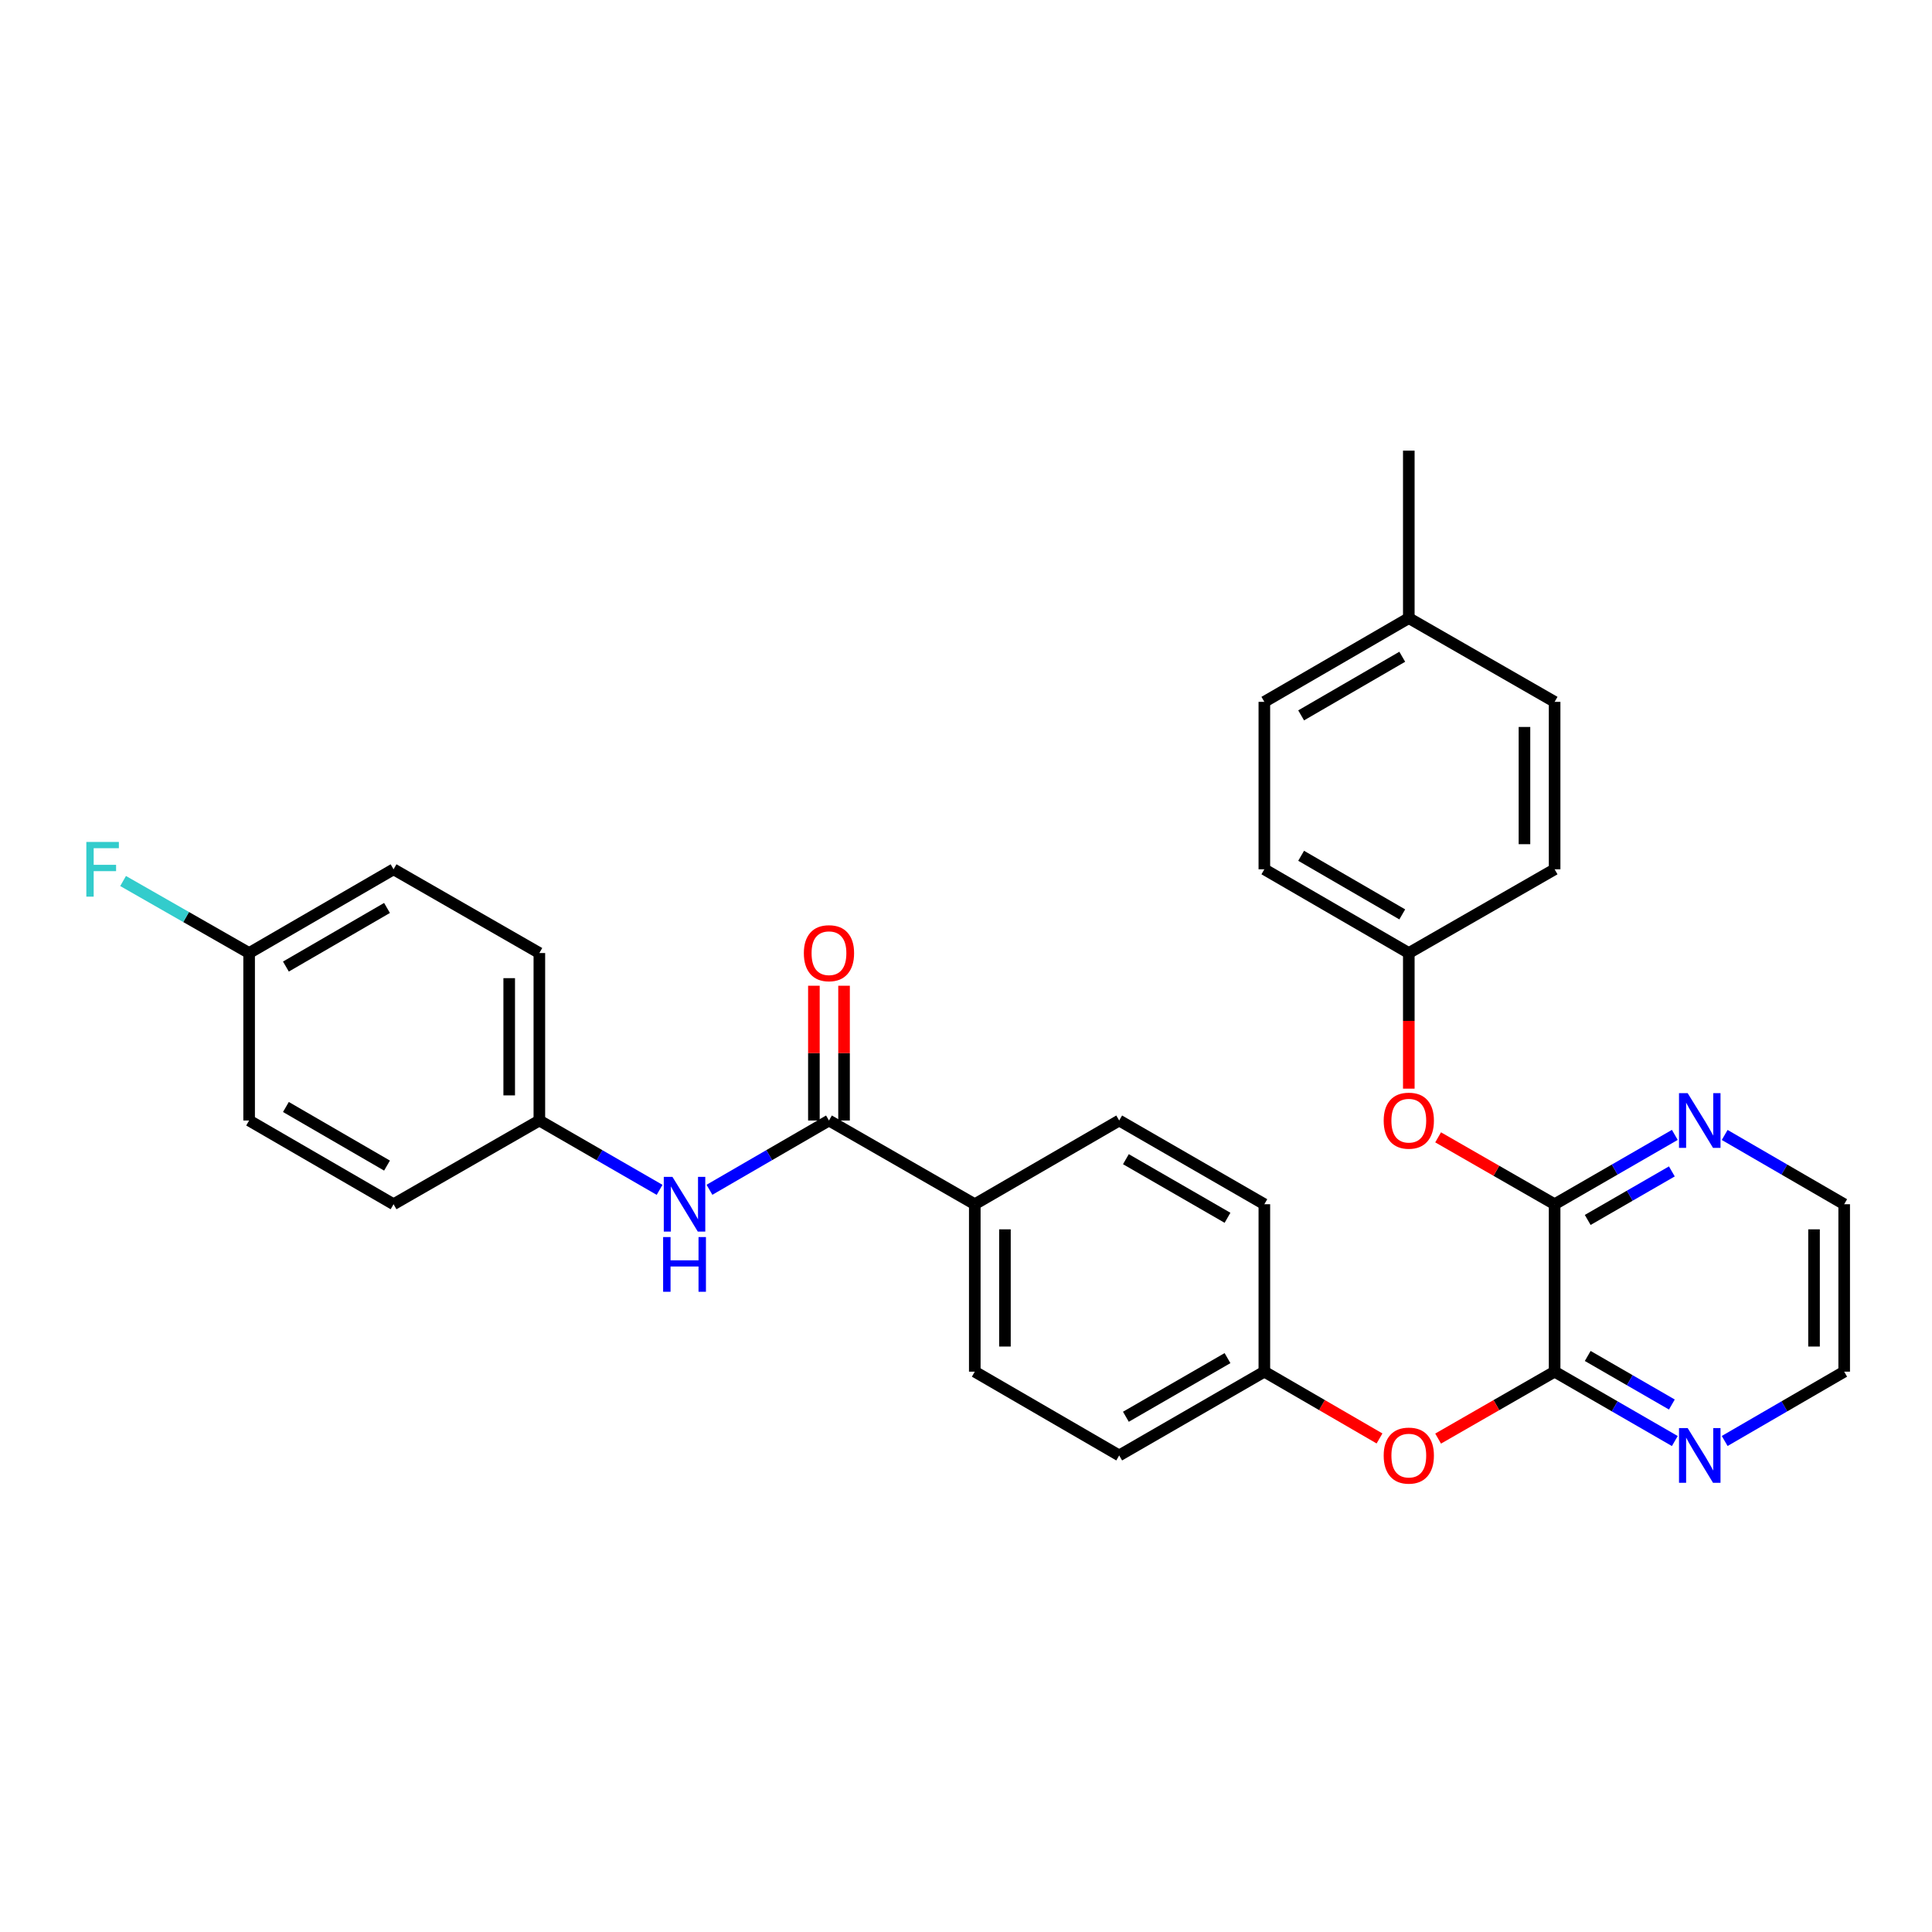 <?xml version='1.0' encoding='iso-8859-1'?>
<svg version='1.1' baseProfile='full'
              xmlns='http://www.w3.org/2000/svg'
                      xmlns:rdkit='http://www.rdkit.org/xml'
                      xmlns:xlink='http://www.w3.org/1999/xlink'
                  xml:space='preserve'
width='1000px' height='1000px' viewBox='0 0 1000 1000'>
<!-- END OF HEADER -->
<rect style='opacity:1.0;fill:#FFFFFF;stroke:none' width='1000' height='1000' x='0' y='0'> </rect>
<path class='bond-0' d='M 804.667,709.972 L 804.667,623.307' style='fill:none;fill-rule:evenodd;stroke:#000000;stroke-width:6px;stroke-linecap:butt;stroke-linejoin:miter;stroke-opacity:1' />
<path class='bond-4' d='M 804.667,709.972 L 774.519,727.292' style='fill:none;fill-rule:evenodd;stroke:#000000;stroke-width:6px;stroke-linecap:butt;stroke-linejoin:miter;stroke-opacity:1' />
<path class='bond-4' d='M 774.519,727.292 L 744.371,744.612' style='fill:none;fill-rule:evenodd;stroke:#FF0000;stroke-width:6px;stroke-linecap:butt;stroke-linejoin:miter;stroke-opacity:1' />
<path class='bond-6' d='M 804.667,709.972 L 835.776,727.926' style='fill:none;fill-rule:evenodd;stroke:#000000;stroke-width:6px;stroke-linecap:butt;stroke-linejoin:miter;stroke-opacity:1' />
<path class='bond-6' d='M 835.776,727.926 L 866.884,745.88' style='fill:none;fill-rule:evenodd;stroke:#0000FF;stroke-width:6px;stroke-linecap:butt;stroke-linejoin:miter;stroke-opacity:1' />
<path class='bond-6' d='M 821.801,701.842 L 843.577,714.41' style='fill:none;fill-rule:evenodd;stroke:#000000;stroke-width:6px;stroke-linecap:butt;stroke-linejoin:miter;stroke-opacity:1' />
<path class='bond-6' d='M 843.577,714.41 L 865.353,726.978' style='fill:none;fill-rule:evenodd;stroke:#0000FF;stroke-width:6px;stroke-linecap:butt;stroke-linejoin:miter;stroke-opacity:1' />
<path class='bond-3' d='M 804.667,623.307 L 774.519,605.997' style='fill:none;fill-rule:evenodd;stroke:#000000;stroke-width:6px;stroke-linecap:butt;stroke-linejoin:miter;stroke-opacity:1' />
<path class='bond-3' d='M 774.519,605.997 L 744.371,588.687' style='fill:none;fill-rule:evenodd;stroke:#FF0000;stroke-width:6px;stroke-linecap:butt;stroke-linejoin:miter;stroke-opacity:1' />
<path class='bond-5' d='M 804.667,623.307 L 835.776,605.363' style='fill:none;fill-rule:evenodd;stroke:#000000;stroke-width:6px;stroke-linecap:butt;stroke-linejoin:miter;stroke-opacity:1' />
<path class='bond-5' d='M 835.776,605.363 L 866.885,587.419' style='fill:none;fill-rule:evenodd;stroke:#0000FF;stroke-width:6px;stroke-linecap:butt;stroke-linejoin:miter;stroke-opacity:1' />
<path class='bond-5' d='M 821.797,631.442 L 843.573,618.881' style='fill:none;fill-rule:evenodd;stroke:#000000;stroke-width:6px;stroke-linecap:butt;stroke-linejoin:miter;stroke-opacity:1' />
<path class='bond-5' d='M 843.573,618.881 L 865.349,606.321' style='fill:none;fill-rule:evenodd;stroke:#0000FF;stroke-width:6px;stroke-linecap:butt;stroke-linejoin:miter;stroke-opacity:1' />
<path class='bond-1' d='M 429.074,579.974 L 504.547,623.307' style='fill:none;fill-rule:evenodd;stroke:#000000;stroke-width:6px;stroke-linecap:butt;stroke-linejoin:miter;stroke-opacity:1' />
<path class='bond-2' d='M 429.074,579.974 L 398.144,597.902' style='fill:none;fill-rule:evenodd;stroke:#000000;stroke-width:6px;stroke-linecap:butt;stroke-linejoin:miter;stroke-opacity:1' />
<path class='bond-2' d='M 398.144,597.902 L 367.213,615.829' style='fill:none;fill-rule:evenodd;stroke:#0000FF;stroke-width:6px;stroke-linecap:butt;stroke-linejoin:miter;stroke-opacity:1' />
<path class='bond-8' d='M 436.877,579.974 L 436.877,545.096' style='fill:none;fill-rule:evenodd;stroke:#000000;stroke-width:6px;stroke-linecap:butt;stroke-linejoin:miter;stroke-opacity:1' />
<path class='bond-8' d='M 436.877,545.096 L 436.877,510.218' style='fill:none;fill-rule:evenodd;stroke:#FF0000;stroke-width:6px;stroke-linecap:butt;stroke-linejoin:miter;stroke-opacity:1' />
<path class='bond-8' d='M 421.271,579.974 L 421.271,545.096' style='fill:none;fill-rule:evenodd;stroke:#000000;stroke-width:6px;stroke-linecap:butt;stroke-linejoin:miter;stroke-opacity:1' />
<path class='bond-8' d='M 421.271,545.096 L 421.271,510.218' style='fill:none;fill-rule:evenodd;stroke:#FF0000;stroke-width:6px;stroke-linecap:butt;stroke-linejoin:miter;stroke-opacity:1' />
<path class='bond-11' d='M 341.404,615.863 L 310.287,597.918' style='fill:none;fill-rule:evenodd;stroke:#0000FF;stroke-width:6px;stroke-linecap:butt;stroke-linejoin:miter;stroke-opacity:1' />
<path class='bond-11' d='M 310.287,597.918 L 279.17,579.974' style='fill:none;fill-rule:evenodd;stroke:#000000;stroke-width:6px;stroke-linecap:butt;stroke-linejoin:miter;stroke-opacity:1' />
<path class='bond-13' d='M 729.195,563.487 L 729.195,528.389' style='fill:none;fill-rule:evenodd;stroke:#FF0000;stroke-width:6px;stroke-linecap:butt;stroke-linejoin:miter;stroke-opacity:1' />
<path class='bond-13' d='M 729.195,528.389 L 729.195,493.291' style='fill:none;fill-rule:evenodd;stroke:#000000;stroke-width:6px;stroke-linecap:butt;stroke-linejoin:miter;stroke-opacity:1' />
<path class='bond-12' d='M 714.034,744.539 L 684.229,727.255' style='fill:none;fill-rule:evenodd;stroke:#FF0000;stroke-width:6px;stroke-linecap:butt;stroke-linejoin:miter;stroke-opacity:1' />
<path class='bond-12' d='M 684.229,727.255 L 654.425,709.972' style='fill:none;fill-rule:evenodd;stroke:#000000;stroke-width:6px;stroke-linecap:butt;stroke-linejoin:miter;stroke-opacity:1' />
<path class='bond-30' d='M 892.693,587.452 L 923.619,605.379' style='fill:none;fill-rule:evenodd;stroke:#0000FF;stroke-width:6px;stroke-linecap:butt;stroke-linejoin:miter;stroke-opacity:1' />
<path class='bond-30' d='M 923.619,605.379 L 954.545,623.307' style='fill:none;fill-rule:evenodd;stroke:#000000;stroke-width:6px;stroke-linecap:butt;stroke-linejoin:miter;stroke-opacity:1' />
<path class='bond-28' d='M 892.693,745.848 L 923.619,727.91' style='fill:none;fill-rule:evenodd;stroke:#0000FF;stroke-width:6px;stroke-linecap:butt;stroke-linejoin:miter;stroke-opacity:1' />
<path class='bond-28' d='M 923.619,727.91 L 954.545,709.972' style='fill:none;fill-rule:evenodd;stroke:#000000;stroke-width:6px;stroke-linecap:butt;stroke-linejoin:miter;stroke-opacity:1' />
<path class='bond-7' d='M 504.547,623.307 L 504.547,709.972' style='fill:none;fill-rule:evenodd;stroke:#000000;stroke-width:6px;stroke-linecap:butt;stroke-linejoin:miter;stroke-opacity:1' />
<path class='bond-7' d='M 520.153,636.306 L 520.153,696.972' style='fill:none;fill-rule:evenodd;stroke:#000000;stroke-width:6px;stroke-linecap:butt;stroke-linejoin:miter;stroke-opacity:1' />
<path class='bond-31' d='M 504.547,623.307 L 579.291,579.974' style='fill:none;fill-rule:evenodd;stroke:#000000;stroke-width:6px;stroke-linecap:butt;stroke-linejoin:miter;stroke-opacity:1' />
<path class='bond-9' d='M 579.291,579.974 L 654.425,623.307' style='fill:none;fill-rule:evenodd;stroke:#000000;stroke-width:6px;stroke-linecap:butt;stroke-linejoin:miter;stroke-opacity:1' />
<path class='bond-9' d='M 582.764,599.993 L 635.358,630.326' style='fill:none;fill-rule:evenodd;stroke:#000000;stroke-width:6px;stroke-linecap:butt;stroke-linejoin:miter;stroke-opacity:1' />
<path class='bond-10' d='M 504.547,709.972 L 579.291,753.331' style='fill:none;fill-rule:evenodd;stroke:#000000;stroke-width:6px;stroke-linecap:butt;stroke-linejoin:miter;stroke-opacity:1' />
<path class='bond-19' d='M 279.17,579.974 L 203.706,623.307' style='fill:none;fill-rule:evenodd;stroke:#000000;stroke-width:6px;stroke-linecap:butt;stroke-linejoin:miter;stroke-opacity:1' />
<path class='bond-20' d='M 279.17,579.974 L 279.17,493.291' style='fill:none;fill-rule:evenodd;stroke:#000000;stroke-width:6px;stroke-linecap:butt;stroke-linejoin:miter;stroke-opacity:1' />
<path class='bond-20' d='M 263.564,566.972 L 263.564,506.294' style='fill:none;fill-rule:evenodd;stroke:#000000;stroke-width:6px;stroke-linecap:butt;stroke-linejoin:miter;stroke-opacity:1' />
<path class='bond-15' d='M 654.425,709.972 L 654.425,623.307' style='fill:none;fill-rule:evenodd;stroke:#000000;stroke-width:6px;stroke-linecap:butt;stroke-linejoin:miter;stroke-opacity:1' />
<path class='bond-16' d='M 654.425,709.972 L 579.291,753.331' style='fill:none;fill-rule:evenodd;stroke:#000000;stroke-width:6px;stroke-linecap:butt;stroke-linejoin:miter;stroke-opacity:1' />
<path class='bond-16' d='M 635.354,702.959 L 582.76,733.31' style='fill:none;fill-rule:evenodd;stroke:#000000;stroke-width:6px;stroke-linecap:butt;stroke-linejoin:miter;stroke-opacity:1' />
<path class='bond-21' d='M 729.195,493.291 L 804.667,449.95' style='fill:none;fill-rule:evenodd;stroke:#000000;stroke-width:6px;stroke-linecap:butt;stroke-linejoin:miter;stroke-opacity:1' />
<path class='bond-22' d='M 729.195,493.291 L 654.425,449.95' style='fill:none;fill-rule:evenodd;stroke:#000000;stroke-width:6px;stroke-linecap:butt;stroke-linejoin:miter;stroke-opacity:1' />
<path class='bond-22' d='M 725.806,473.289 L 673.467,442.95' style='fill:none;fill-rule:evenodd;stroke:#000000;stroke-width:6px;stroke-linecap:butt;stroke-linejoin:miter;stroke-opacity:1' />
<path class='bond-14' d='M 128.945,493.291 L 203.706,449.95' style='fill:none;fill-rule:evenodd;stroke:#000000;stroke-width:6px;stroke-linecap:butt;stroke-linejoin:miter;stroke-opacity:1' />
<path class='bond-14' d='M 147.986,500.291 L 200.319,469.953' style='fill:none;fill-rule:evenodd;stroke:#000000;stroke-width:6px;stroke-linecap:butt;stroke-linejoin:miter;stroke-opacity:1' />
<path class='bond-18' d='M 128.945,493.291 L 96.329,474.651' style='fill:none;fill-rule:evenodd;stroke:#000000;stroke-width:6px;stroke-linecap:butt;stroke-linejoin:miter;stroke-opacity:1' />
<path class='bond-18' d='M 96.329,474.651 L 63.712,456.01' style='fill:none;fill-rule:evenodd;stroke:#33CCCC;stroke-width:6px;stroke-linecap:butt;stroke-linejoin:miter;stroke-opacity:1' />
<path class='bond-33' d='M 128.945,493.291 L 128.945,579.974' style='fill:none;fill-rule:evenodd;stroke:#000000;stroke-width:6px;stroke-linecap:butt;stroke-linejoin:miter;stroke-opacity:1' />
<path class='bond-17' d='M 729.195,319.935 L 654.425,363.276' style='fill:none;fill-rule:evenodd;stroke:#000000;stroke-width:6px;stroke-linecap:butt;stroke-linejoin:miter;stroke-opacity:1' />
<path class='bond-17' d='M 725.806,339.938 L 673.467,370.277' style='fill:none;fill-rule:evenodd;stroke:#000000;stroke-width:6px;stroke-linecap:butt;stroke-linejoin:miter;stroke-opacity:1' />
<path class='bond-29' d='M 729.195,319.935 L 729.195,233.252' style='fill:none;fill-rule:evenodd;stroke:#000000;stroke-width:6px;stroke-linecap:butt;stroke-linejoin:miter;stroke-opacity:1' />
<path class='bond-32' d='M 729.195,319.935 L 804.667,363.276' style='fill:none;fill-rule:evenodd;stroke:#000000;stroke-width:6px;stroke-linecap:butt;stroke-linejoin:miter;stroke-opacity:1' />
<path class='bond-23' d='M 203.706,623.307 L 128.945,579.974' style='fill:none;fill-rule:evenodd;stroke:#000000;stroke-width:6px;stroke-linecap:butt;stroke-linejoin:miter;stroke-opacity:1' />
<path class='bond-23' d='M 200.318,603.305 L 147.985,572.972' style='fill:none;fill-rule:evenodd;stroke:#000000;stroke-width:6px;stroke-linecap:butt;stroke-linejoin:miter;stroke-opacity:1' />
<path class='bond-24' d='M 279.17,493.291 L 203.706,449.95' style='fill:none;fill-rule:evenodd;stroke:#000000;stroke-width:6px;stroke-linecap:butt;stroke-linejoin:miter;stroke-opacity:1' />
<path class='bond-26' d='M 804.667,449.95 L 804.667,363.276' style='fill:none;fill-rule:evenodd;stroke:#000000;stroke-width:6px;stroke-linecap:butt;stroke-linejoin:miter;stroke-opacity:1' />
<path class='bond-26' d='M 789.061,436.949 L 789.061,376.277' style='fill:none;fill-rule:evenodd;stroke:#000000;stroke-width:6px;stroke-linecap:butt;stroke-linejoin:miter;stroke-opacity:1' />
<path class='bond-25' d='M 654.425,449.95 L 654.425,363.276' style='fill:none;fill-rule:evenodd;stroke:#000000;stroke-width:6px;stroke-linecap:butt;stroke-linejoin:miter;stroke-opacity:1' />
<path class='bond-27' d='M 954.545,623.307 L 954.545,709.972' style='fill:none;fill-rule:evenodd;stroke:#000000;stroke-width:6px;stroke-linecap:butt;stroke-linejoin:miter;stroke-opacity:1' />
<path class='bond-27' d='M 938.939,636.306 L 938.939,696.972' style='fill:none;fill-rule:evenodd;stroke:#000000;stroke-width:6px;stroke-linecap:butt;stroke-linejoin:miter;stroke-opacity:1' />
<path  class='atom-3' d='M 348.053 609.147
L 357.333 624.147
Q 358.253 625.627, 359.733 628.307
Q 361.213 630.987, 361.293 631.147
L 361.293 609.147
L 365.053 609.147
L 365.053 637.467
L 361.173 637.467
L 351.213 621.067
Q 350.053 619.147, 348.813 616.947
Q 347.613 614.747, 347.253 614.067
L 347.253 637.467
L 343.573 637.467
L 343.573 609.147
L 348.053 609.147
' fill='#0000FF'/>
<path  class='atom-3' d='M 343.233 640.299
L 347.073 640.299
L 347.073 652.339
L 361.553 652.339
L 361.553 640.299
L 365.393 640.299
L 365.393 668.619
L 361.553 668.619
L 361.553 655.539
L 347.073 655.539
L 347.073 668.619
L 343.233 668.619
L 343.233 640.299
' fill='#0000FF'/>
<path  class='atom-4' d='M 716.195 580.054
Q 716.195 573.254, 719.555 569.454
Q 722.915 565.654, 729.195 565.654
Q 735.475 565.654, 738.835 569.454
Q 742.195 573.254, 742.195 580.054
Q 742.195 586.934, 738.795 590.854
Q 735.395 594.734, 729.195 594.734
Q 722.955 594.734, 719.555 590.854
Q 716.195 586.974, 716.195 580.054
M 729.195 591.534
Q 733.515 591.534, 735.835 588.654
Q 738.195 585.734, 738.195 580.054
Q 738.195 574.494, 735.835 571.694
Q 733.515 568.854, 729.195 568.854
Q 724.875 568.854, 722.515 571.654
Q 720.195 574.454, 720.195 580.054
Q 720.195 585.774, 722.515 588.654
Q 724.875 591.534, 729.195 591.534
' fill='#FF0000'/>
<path  class='atom-5' d='M 716.195 753.411
Q 716.195 746.611, 719.555 742.811
Q 722.915 739.011, 729.195 739.011
Q 735.475 739.011, 738.835 742.811
Q 742.195 746.611, 742.195 753.411
Q 742.195 760.291, 738.795 764.211
Q 735.395 768.091, 729.195 768.091
Q 722.955 768.091, 719.555 764.211
Q 716.195 760.331, 716.195 753.411
M 729.195 764.891
Q 733.515 764.891, 735.835 762.011
Q 738.195 759.091, 738.195 753.411
Q 738.195 747.851, 735.835 745.051
Q 733.515 742.211, 729.195 742.211
Q 724.875 742.211, 722.515 745.011
Q 720.195 747.811, 720.195 753.411
Q 720.195 759.131, 722.515 762.011
Q 724.875 764.891, 729.195 764.891
' fill='#FF0000'/>
<path  class='atom-6' d='M 873.533 565.814
L 882.813 580.814
Q 883.733 582.294, 885.213 584.974
Q 886.693 587.654, 886.773 587.814
L 886.773 565.814
L 890.533 565.814
L 890.533 594.134
L 886.653 594.134
L 876.693 577.734
Q 875.533 575.814, 874.293 573.614
Q 873.093 571.414, 872.733 570.734
L 872.733 594.134
L 869.053 594.134
L 869.053 565.814
L 873.533 565.814
' fill='#0000FF'/>
<path  class='atom-7' d='M 873.533 739.171
L 882.813 754.171
Q 883.733 755.651, 885.213 758.331
Q 886.693 761.011, 886.773 761.171
L 886.773 739.171
L 890.533 739.171
L 890.533 767.491
L 886.653 767.491
L 876.693 751.091
Q 875.533 749.171, 874.293 746.971
Q 873.093 744.771, 872.733 744.091
L 872.733 767.491
L 869.053 767.491
L 869.053 739.171
L 873.533 739.171
' fill='#0000FF'/>
<path  class='atom-9' d='M 416.074 493.371
Q 416.074 486.571, 419.434 482.771
Q 422.794 478.971, 429.074 478.971
Q 435.354 478.971, 438.714 482.771
Q 442.074 486.571, 442.074 493.371
Q 442.074 500.251, 438.674 504.171
Q 435.274 508.051, 429.074 508.051
Q 422.834 508.051, 419.434 504.171
Q 416.074 500.291, 416.074 493.371
M 429.074 504.851
Q 433.394 504.851, 435.714 501.971
Q 438.074 499.051, 438.074 493.371
Q 438.074 487.811, 435.714 485.011
Q 433.394 482.171, 429.074 482.171
Q 424.754 482.171, 422.394 484.971
Q 420.074 487.771, 420.074 493.371
Q 420.074 499.091, 422.394 501.971
Q 424.754 504.851, 429.074 504.851
' fill='#FF0000'/>
<path  class='atom-19' d='M 44.689 435.79
L 61.529 435.79
L 61.529 439.03
L 48.489 439.03
L 48.489 447.63
L 60.089 447.63
L 60.089 450.91
L 48.489 450.91
L 48.489 464.11
L 44.689 464.11
L 44.689 435.79
' fill='#33CCCC'/>
</svg>
